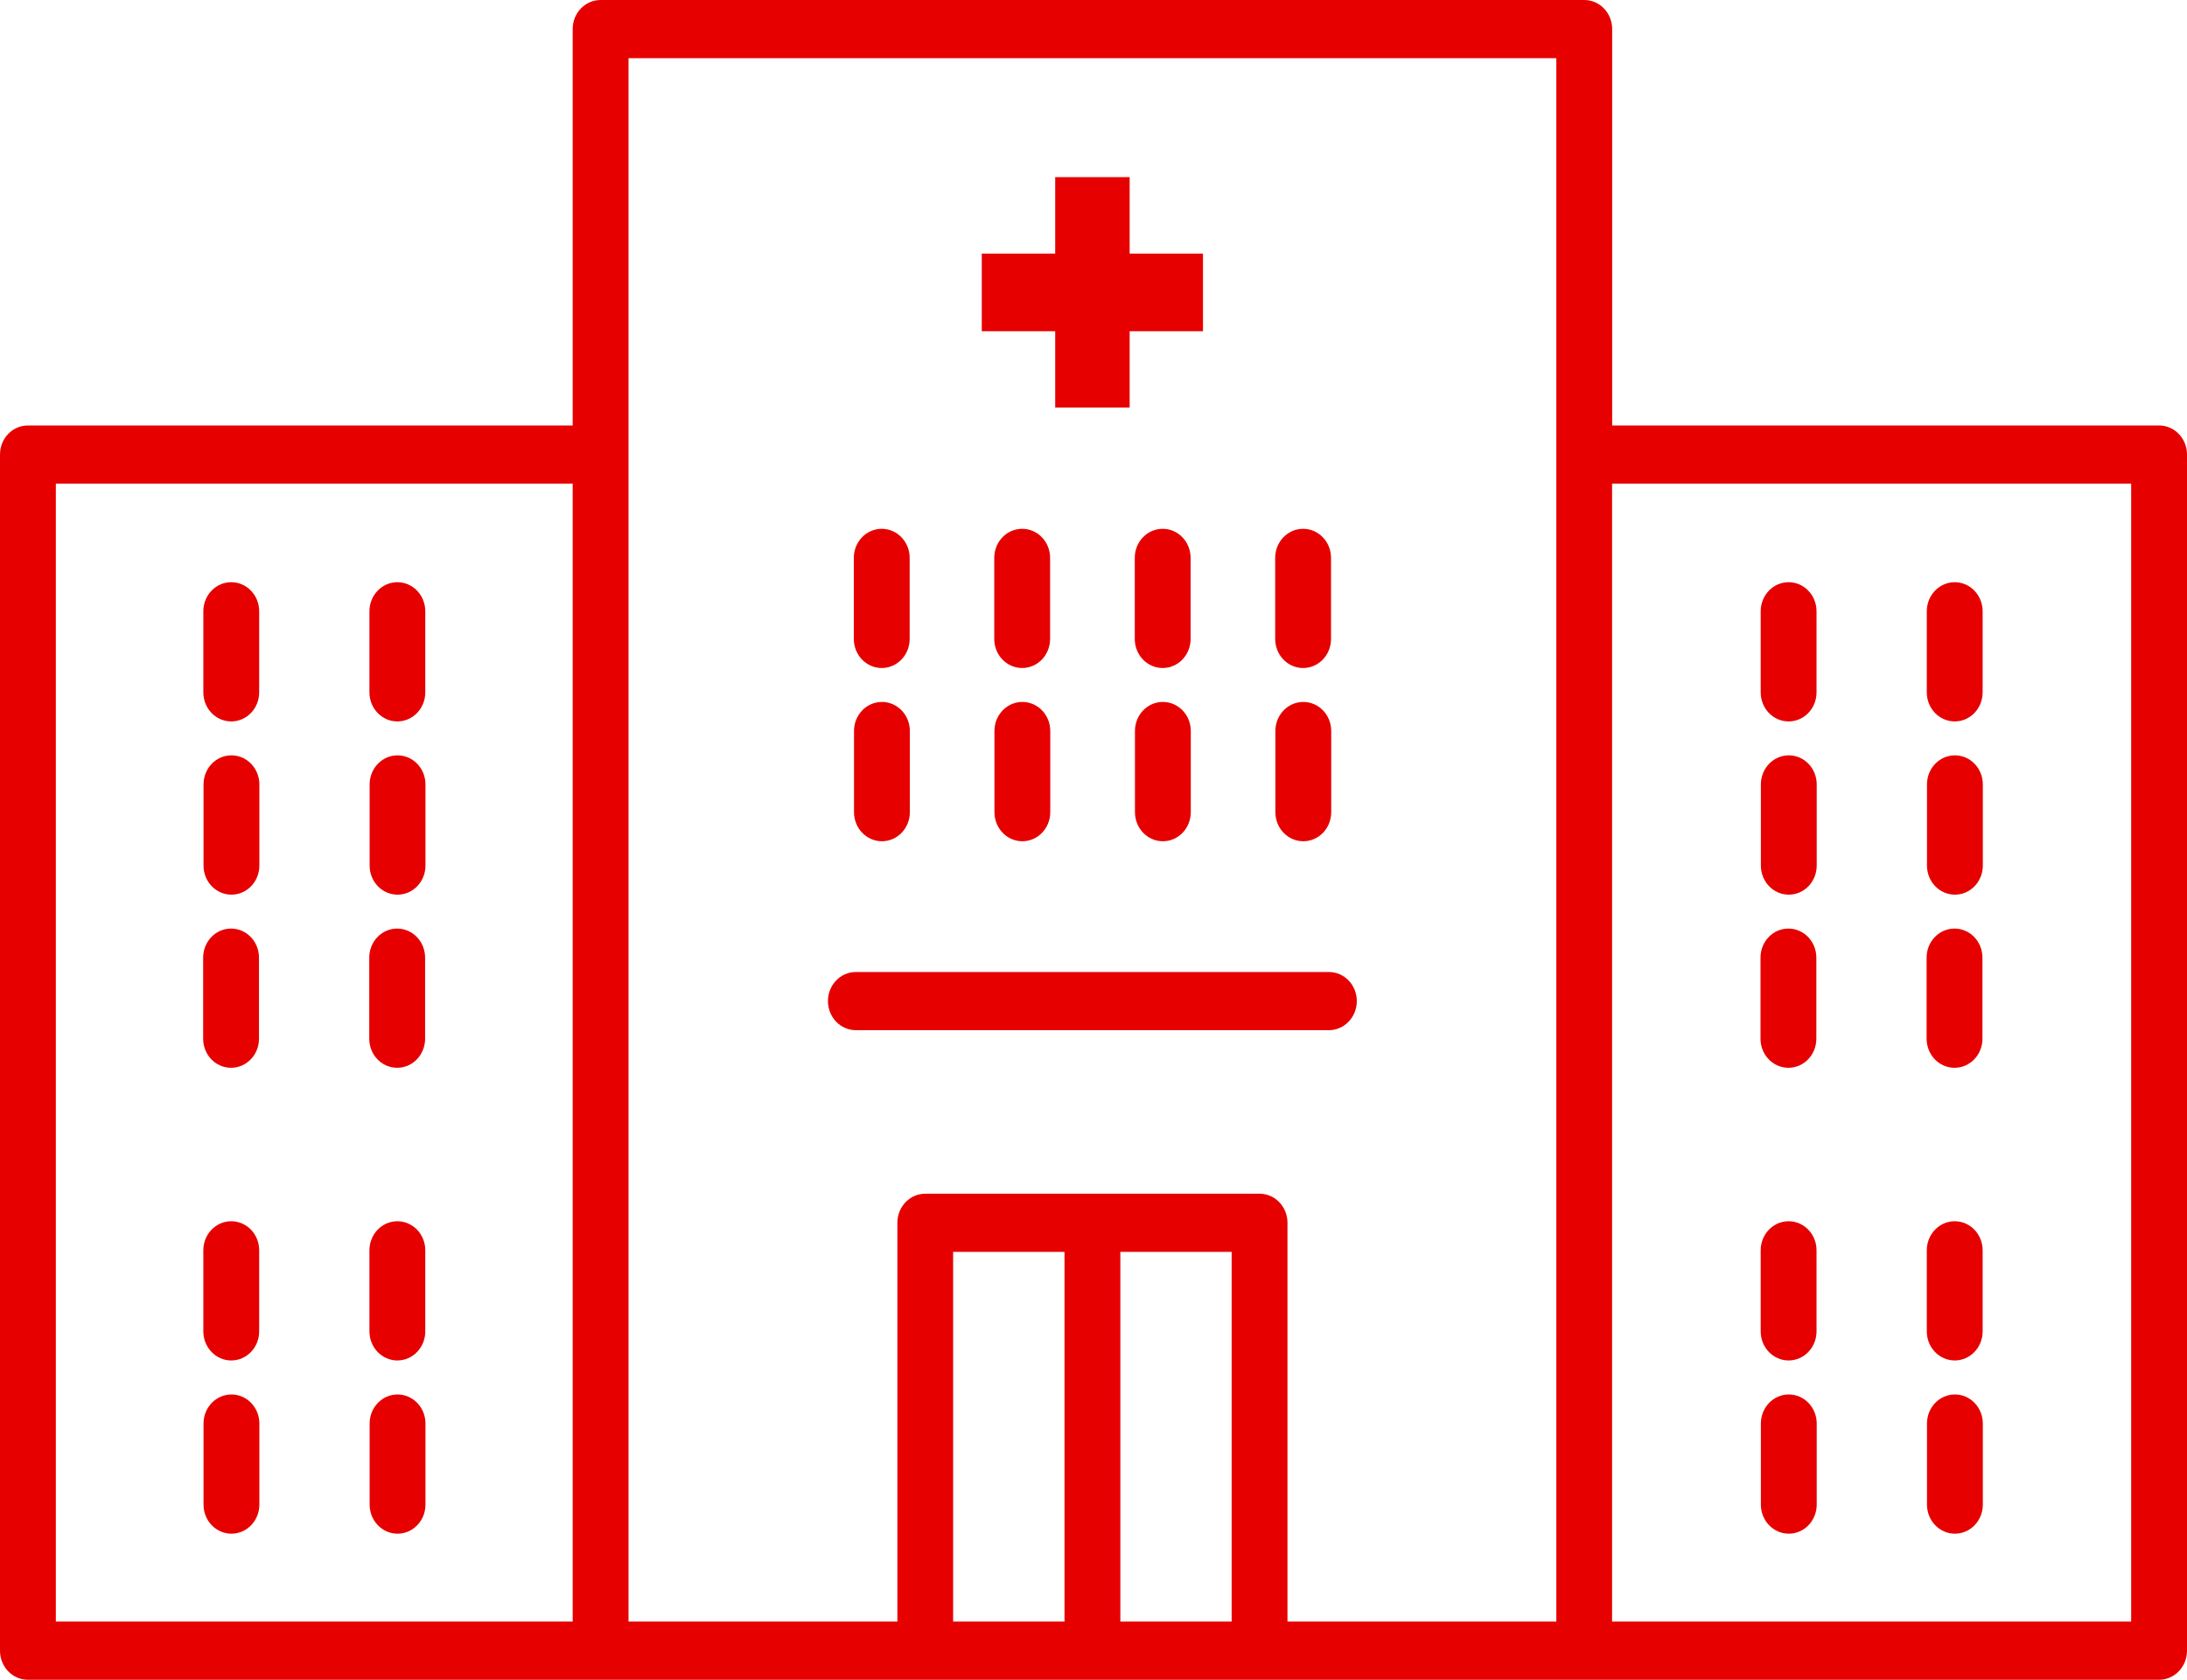 <svg width="164" height="126" viewBox="0 0 164 126" fill="none" xmlns="http://www.w3.org/2000/svg">
<path d="M161.906 31.915H120.894V2.181C120.894 0.974 119.959 0 118.801 0H45.039C43.88 0 42.945 0.974 42.945 2.181V31.915H2.094C0.935 31.915 0 32.889 0 34.096V123.819C0 125.026 0.935 126 2.094 126H161.906C163.065 126 164 125.026 164 123.819V34.096C164 32.889 163.065 31.915 161.906 31.915ZM4.187 36.277H42.945V121.637H4.187V36.277ZM92.359 121.637H84.013V93.904H92.359V121.637ZM79.826 121.637H71.473V93.904H79.826V121.637ZM116.707 121.637H96.546V91.722C96.546 90.515 95.611 89.541 94.453 89.541H69.386C68.228 89.541 67.293 90.515 67.293 91.722V121.637H47.132V4.363H116.707V121.637ZM159.813 121.637H120.887V36.277H159.813V121.637ZM79.128 24.847H73.622V19.022H79.128V13.285H84.711V19.022H90.21V24.847H84.711V30.569H79.128V24.847ZM62.087 75.093C62.087 73.885 63.022 72.911 64.181 72.911H99.652C100.81 72.911 101.745 73.885 101.745 75.093C101.745 76.299 100.81 77.274 99.652 77.274H64.181C63.022 77.274 62.087 76.299 62.087 75.093ZM19.449 58.841V64.927C19.449 66.134 18.514 67.108 17.355 67.108C16.197 67.108 15.262 66.134 15.262 64.927V58.841C15.262 57.634 16.197 56.659 17.355 56.659C18.514 56.659 19.449 57.634 19.449 58.841ZM15.234 77.914V71.835C15.234 70.628 16.169 69.653 17.327 69.653C18.486 69.653 19.421 70.628 19.421 71.835V77.914C19.421 79.121 18.486 80.095 17.327 80.095C16.169 80.095 15.234 79.121 15.234 77.914ZM15.248 51.933V45.854C15.248 44.647 16.183 43.672 17.341 43.672C18.5 43.672 19.435 44.647 19.435 45.854V51.933C19.435 53.14 18.5 54.114 17.341 54.114C16.183 54.114 15.248 53.14 15.248 51.933ZM31.905 58.841V64.927C31.905 66.134 30.97 67.108 29.812 67.108C28.653 67.108 27.718 66.134 27.718 64.927V58.841C27.718 57.634 28.653 56.659 29.812 56.659C30.97 56.659 31.905 57.634 31.905 58.841ZM27.69 77.914V71.835C27.69 70.628 28.625 69.653 29.784 69.653C30.942 69.653 31.878 70.628 31.878 71.835V77.914C31.878 79.121 30.942 80.095 29.784 80.095C28.625 80.095 27.69 79.121 27.69 77.914ZM27.704 51.933V45.854C27.704 44.647 28.64 43.672 29.798 43.672C30.956 43.672 31.891 44.647 31.891 45.854V51.933C31.891 53.14 30.956 54.114 29.798 54.114C28.64 54.114 27.704 53.14 27.704 51.933ZM19.449 106.782V112.86C19.449 114.068 18.514 115.042 17.355 115.042C16.197 115.042 15.262 114.068 15.262 112.86V106.782C15.262 105.574 16.197 104.6 17.355 104.6C18.514 104.6 19.449 105.574 19.449 106.782ZM15.248 99.866V93.787C15.248 92.58 16.183 91.606 17.341 91.606C18.5 91.606 19.435 92.58 19.435 93.787V99.866C19.435 101.073 18.5 102.048 17.341 102.048C16.183 102.048 15.248 101.073 15.248 99.866ZM31.905 106.782V112.86C31.905 114.068 30.97 115.042 29.812 115.042C28.653 115.042 27.718 114.068 27.718 112.86V106.782C27.718 105.574 28.653 104.6 29.812 104.6C30.97 104.6 31.905 105.574 31.905 106.782ZM27.704 99.866V93.787C27.704 92.58 28.64 91.606 29.798 91.606C30.956 91.606 31.891 92.58 31.891 93.787V99.866C31.891 101.073 30.956 102.048 29.798 102.048C28.64 102.048 27.704 101.073 27.704 99.866ZM136.233 58.841V64.927C136.233 66.134 135.298 67.108 134.139 67.108C132.981 67.108 132.046 66.134 132.046 64.927V58.841C132.046 57.634 132.981 56.659 134.139 56.659C135.298 56.659 136.233 57.634 136.233 58.841ZM132.018 77.914V71.835C132.018 70.628 132.953 69.653 134.111 69.653C135.27 69.653 136.205 70.628 136.205 71.835V77.914C136.205 79.121 135.27 80.095 134.111 80.095C132.953 80.095 132.018 79.121 132.018 77.914ZM132.032 51.933V45.854C132.032 44.647 132.967 43.672 134.125 43.672C135.284 43.672 136.219 44.647 136.219 45.854V51.933C136.219 53.14 135.284 54.114 134.125 54.114C132.967 54.114 132.032 53.14 132.032 51.933ZM148.689 58.841V64.927C148.689 66.134 147.754 67.108 146.596 67.108C145.437 67.108 144.502 66.134 144.502 64.927V58.841C144.502 57.634 145.437 56.659 146.596 56.659C147.754 56.659 148.689 57.634 148.689 58.841ZM144.474 77.914V71.835C144.474 70.628 145.409 69.653 146.568 69.653C147.726 69.653 148.661 70.628 148.661 71.835V77.914C148.661 79.121 147.726 80.095 146.568 80.095C145.409 80.095 144.474 79.121 144.474 77.914ZM144.488 51.933V45.854C144.488 44.647 145.423 43.672 146.582 43.672C147.74 43.672 148.675 44.647 148.675 45.854V51.933C148.675 53.14 147.74 54.114 146.582 54.114C145.423 54.114 144.488 53.14 144.488 51.933ZM136.233 106.782V112.86C136.233 114.068 135.298 115.042 134.139 115.042C132.981 115.042 132.046 114.068 132.046 112.86V106.782C132.046 105.574 132.981 104.6 134.139 104.6C135.298 104.6 136.233 105.574 136.233 106.782ZM132.032 99.866V93.787C132.032 92.58 132.967 91.606 134.125 91.606C135.284 91.606 136.219 92.58 136.219 93.787V99.866C136.219 101.073 135.284 102.048 134.125 102.048C132.967 102.048 132.032 101.073 132.032 99.866ZM148.689 106.782V112.86C148.689 114.068 147.754 115.042 146.596 115.042C145.437 115.042 144.502 114.068 144.502 112.86V106.782C144.502 105.574 145.437 104.6 146.596 104.6C147.754 104.6 148.689 105.574 148.689 106.782ZM144.488 99.866V93.787C144.488 92.58 145.423 91.606 146.582 91.606C147.74 91.606 148.675 92.58 148.675 93.787V99.866C148.675 101.073 147.74 102.048 146.582 102.048C145.423 102.048 144.488 101.073 144.488 99.866ZM68.228 54.834V60.92C68.228 62.127 67.293 63.102 66.135 63.102C64.976 63.102 64.041 62.127 64.041 60.92V54.834C64.041 53.627 64.976 52.653 66.135 52.653C67.293 52.653 68.228 53.627 68.228 54.834ZM64.027 47.926V41.847C64.027 40.64 64.962 39.666 66.121 39.666C67.279 39.666 68.214 40.64 68.214 41.847V47.926C68.214 49.133 67.279 50.108 66.121 50.108C64.962 50.108 64.027 49.133 64.027 47.926ZM74.572 60.92V54.834C74.572 53.627 75.507 52.653 76.665 52.653C77.823 52.653 78.758 53.627 78.758 54.834V60.92C78.758 62.127 77.823 63.102 76.665 63.102C75.507 63.102 74.572 62.127 74.572 60.92ZM74.558 47.926V41.847C74.558 40.64 75.493 39.666 76.651 39.666C77.809 39.666 78.745 40.64 78.745 41.847V47.926C78.745 49.133 77.809 50.108 76.651 50.108C75.493 50.108 74.558 49.133 74.558 47.926ZM85.109 60.92V54.834C85.109 53.627 86.044 52.653 87.202 52.653C88.361 52.653 89.296 53.627 89.296 54.834V60.92C89.296 62.127 88.361 63.102 87.202 63.102C86.044 63.102 85.109 62.127 85.109 60.92ZM85.095 47.926V41.847C85.095 40.64 86.03 39.666 87.189 39.666C88.347 39.666 89.282 40.64 89.282 41.847V47.926C89.282 49.133 88.347 50.108 87.189 50.108C86.03 50.108 85.095 49.133 85.095 47.926ZM99.826 54.834V60.92C99.826 62.127 98.891 63.102 97.733 63.102C96.574 63.102 95.639 62.127 95.639 60.92V54.834C95.639 53.627 96.574 52.653 97.733 52.653C98.891 52.653 99.826 53.627 99.826 54.834ZM95.625 47.926V41.847C95.625 40.64 96.561 39.666 97.719 39.666C98.877 39.666 99.812 40.64 99.812 41.847V47.926C99.812 49.133 98.877 50.108 97.719 50.108C96.561 50.108 95.625 49.133 95.625 47.926Z" fill="#E60000"/>
</svg>
